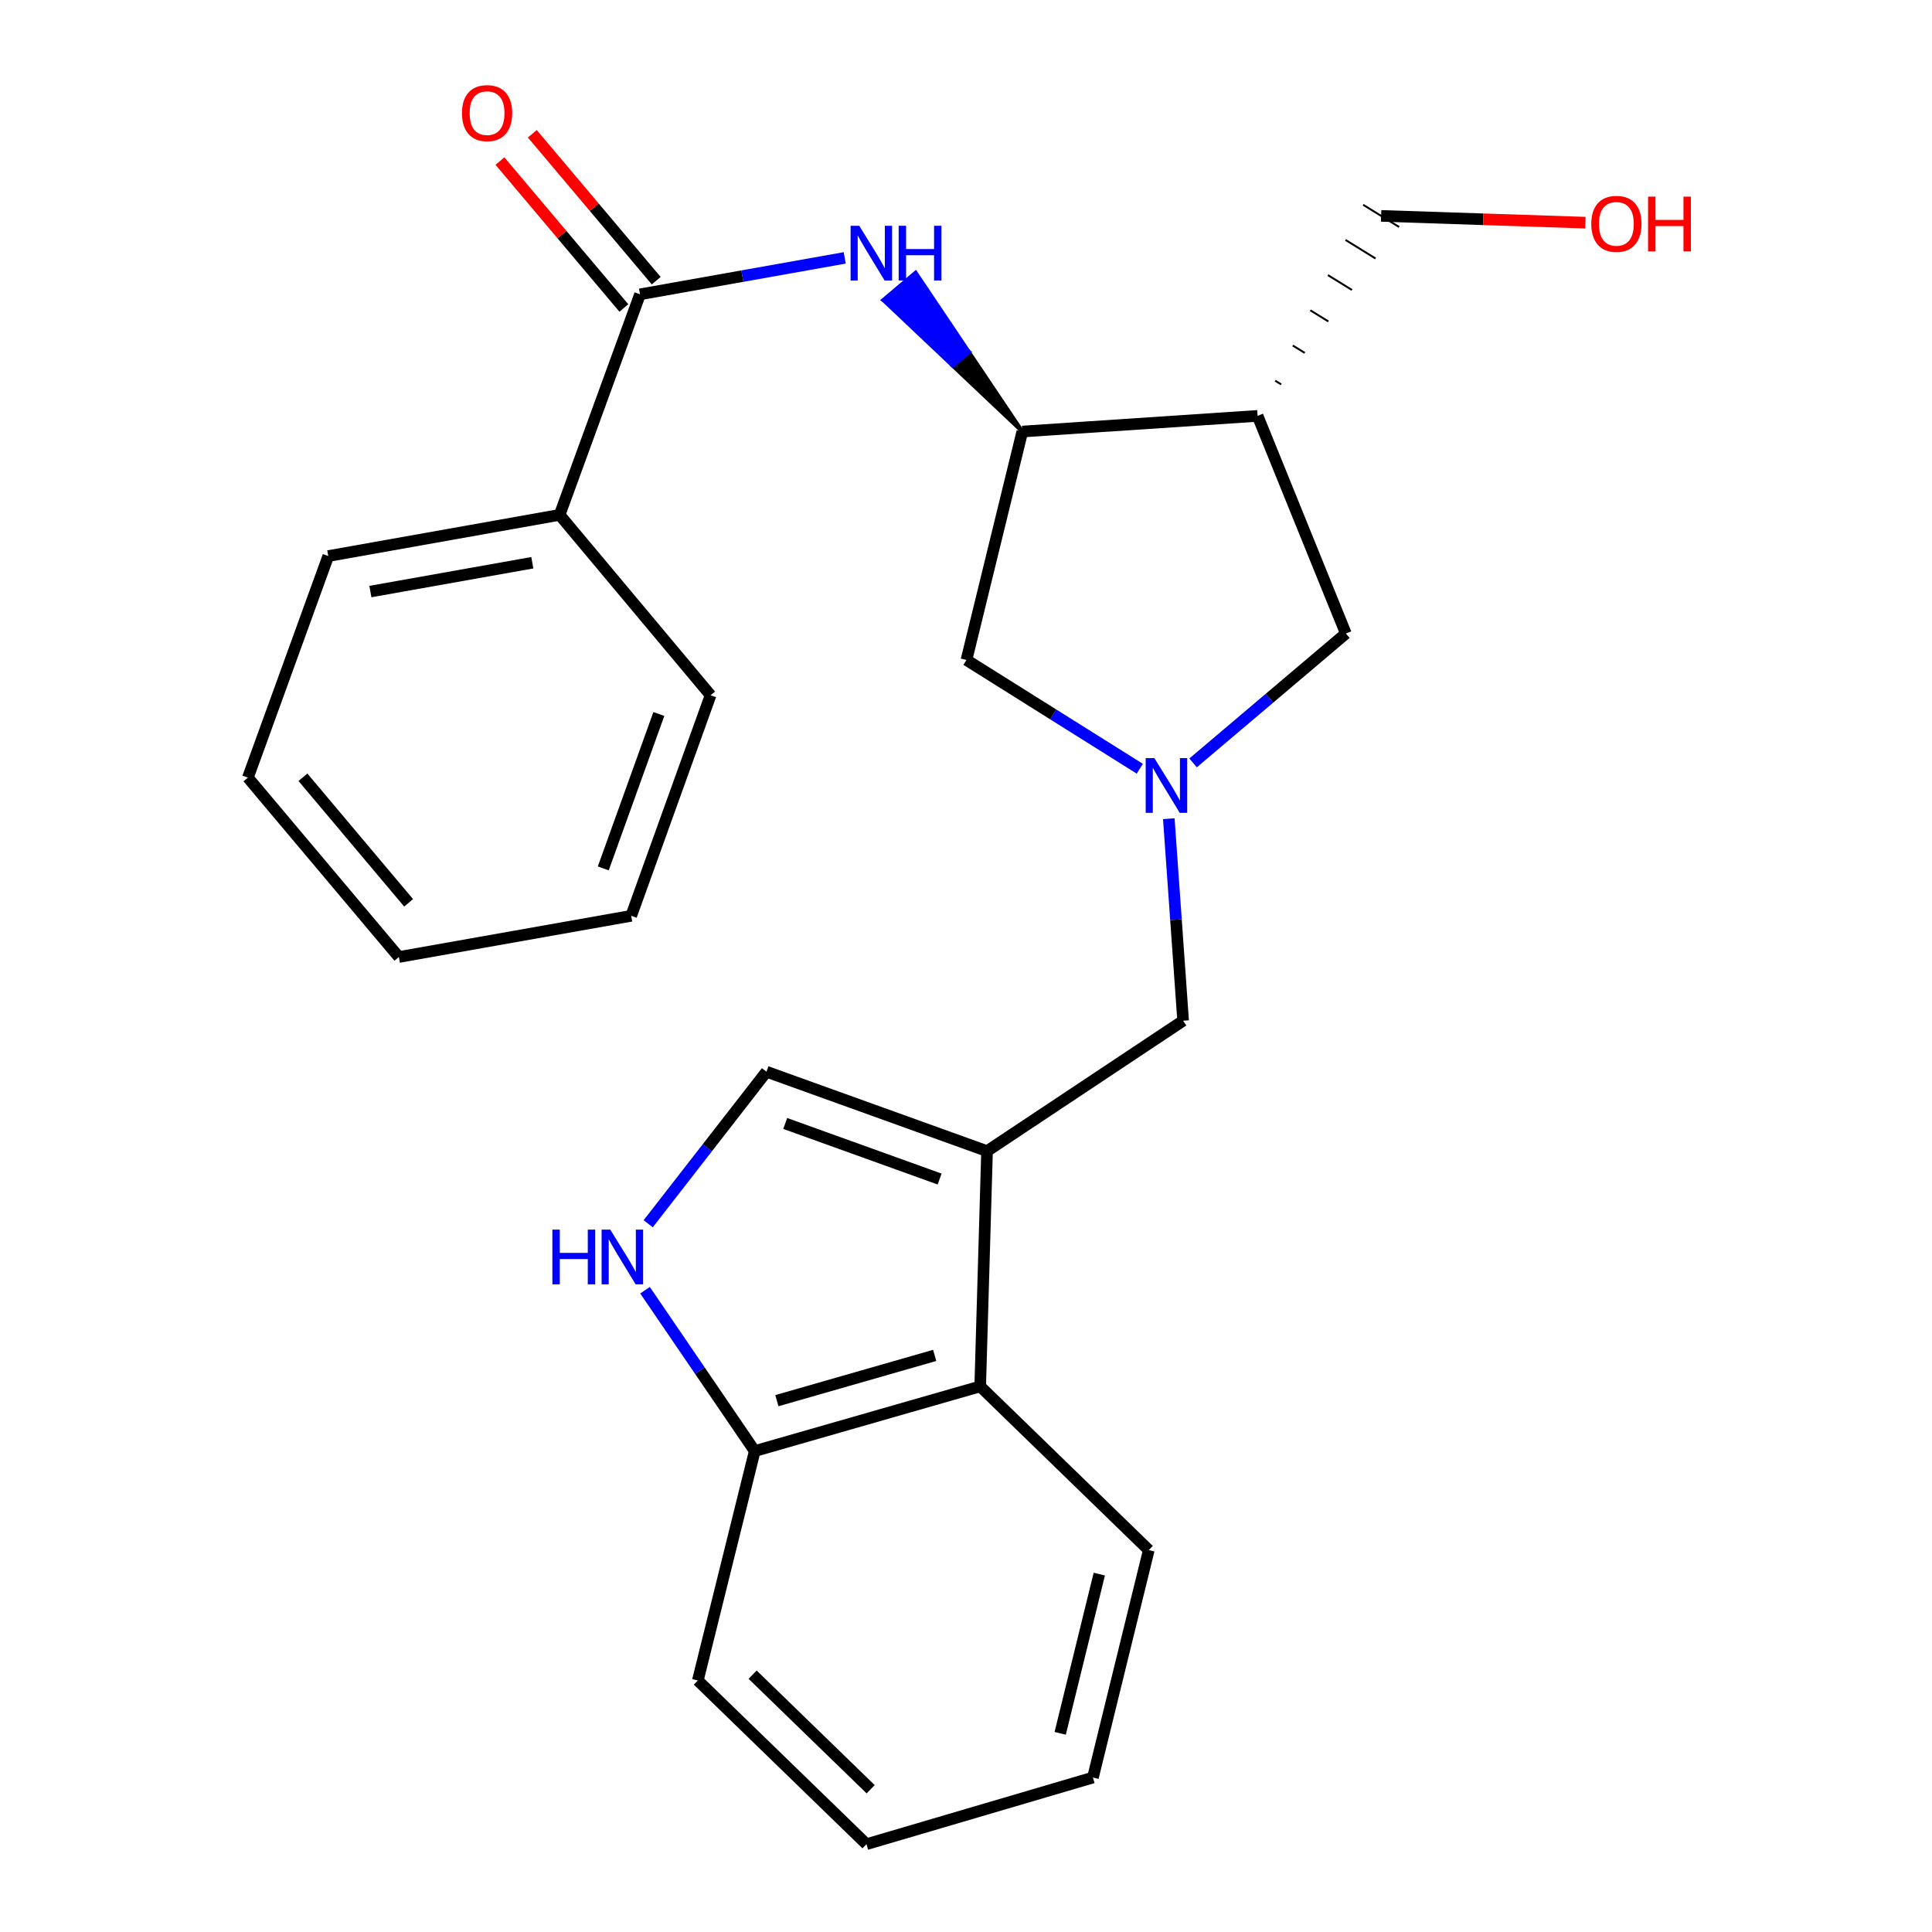 <?xml version='1.0' encoding='iso-8859-1'?>
<svg version='1.1' baseProfile='full'
              xmlns='http://www.w3.org/2000/svg'
                      xmlns:rdkit='http://www.rdkit.org/xml'
                      xmlns:xlink='http://www.w3.org/1999/xlink'
                  xml:space='preserve'
width='1000px' height='1000px' viewBox='0 0 1000 1000'>
<!-- END OF HEADER -->
<rect style='opacity:1.0;fill:#FFFFFF;stroke:none' width='1000' height='1000' x='0' y='0'> </rect>
<path class='bond-4' d='M 510.89,595.816 L 396.723,554.717' style='fill:none;fill-rule:evenodd;stroke:#000000;stroke-width:6px;stroke-linecap:butt;stroke-linejoin:miter;stroke-opacity:1' />
<path class='bond-4' d='M 486.343,610.269 L 406.426,581.499' style='fill:none;fill-rule:evenodd;stroke:#000000;stroke-width:6px;stroke-linecap:butt;stroke-linejoin:miter;stroke-opacity:1' />
<path class='bond-7' d='M 510.89,595.816 L 507.348,717.592' style='fill:none;fill-rule:evenodd;stroke:#000000;stroke-width:6px;stroke-linecap:butt;stroke-linejoin:miter;stroke-opacity:1' />
<path class='bond-8' d='M 510.89,595.816 L 612.384,528.323' style='fill:none;fill-rule:evenodd;stroke:#000000;stroke-width:6px;stroke-linecap:butt;stroke-linejoin:miter;stroke-opacity:1' />
<path class='bond-0' d='M 604.973,423.76 L 608.679,476.042' style='fill:none;fill-rule:evenodd;stroke:#0000FF;stroke-width:6px;stroke-linecap:butt;stroke-linejoin:miter;stroke-opacity:1' />
<path class='bond-0' d='M 608.679,476.042 L 612.384,528.323' style='fill:none;fill-rule:evenodd;stroke:#000000;stroke-width:6px;stroke-linecap:butt;stroke-linejoin:miter;stroke-opacity:1' />
<path class='bond-9' d='M 617.535,394.876 L 657.076,361.39' style='fill:none;fill-rule:evenodd;stroke:#0000FF;stroke-width:6px;stroke-linecap:butt;stroke-linejoin:miter;stroke-opacity:1' />
<path class='bond-9' d='M 657.076,361.39 L 696.616,327.904' style='fill:none;fill-rule:evenodd;stroke:#000000;stroke-width:6px;stroke-linecap:butt;stroke-linejoin:miter;stroke-opacity:1' />
<path class='bond-10' d='M 589.958,397.892 L 545.098,369.746' style='fill:none;fill-rule:evenodd;stroke:#0000FF;stroke-width:6px;stroke-linecap:butt;stroke-linejoin:miter;stroke-opacity:1' />
<path class='bond-10' d='M 545.098,369.746 L 500.238,341.6' style='fill:none;fill-rule:evenodd;stroke:#000000;stroke-width:6px;stroke-linecap:butt;stroke-linejoin:miter;stroke-opacity:1' />
<path class='bond-1' d='M 331.276,152.343 L 384.251,142.912' style='fill:none;fill-rule:evenodd;stroke:#000000;stroke-width:6px;stroke-linecap:butt;stroke-linejoin:miter;stroke-opacity:1' />
<path class='bond-1' d='M 384.251,142.912 L 437.226,133.48' style='fill:none;fill-rule:evenodd;stroke:#0000FF;stroke-width:6px;stroke-linecap:butt;stroke-linejoin:miter;stroke-opacity:1' />
<path class='bond-12' d='M 339.652,145.28 L 307.586,107.258' style='fill:none;fill-rule:evenodd;stroke:#000000;stroke-width:6px;stroke-linecap:butt;stroke-linejoin:miter;stroke-opacity:1' />
<path class='bond-12' d='M 307.586,107.258 L 275.521,69.237' style='fill:none;fill-rule:evenodd;stroke:#FF0000;stroke-width:6px;stroke-linecap:butt;stroke-linejoin:miter;stroke-opacity:1' />
<path class='bond-12' d='M 322.9,159.407 L 290.835,121.385' style='fill:none;fill-rule:evenodd;stroke:#000000;stroke-width:6px;stroke-linecap:butt;stroke-linejoin:miter;stroke-opacity:1' />
<path class='bond-12' d='M 290.835,121.385 L 258.77,83.364' style='fill:none;fill-rule:evenodd;stroke:#FF0000;stroke-width:6px;stroke-linecap:butt;stroke-linejoin:miter;stroke-opacity:1' />
<path class='bond-13' d='M 331.276,152.343 L 289.653,266.498' style='fill:none;fill-rule:evenodd;stroke:#000000;stroke-width:6px;stroke-linecap:butt;stroke-linejoin:miter;stroke-opacity:1' />
<path class='bond-2' d='M 529.151,223.366 L 501.532,182.25 L 493.168,189.328 Z' style='fill:#000000;fill-rule:evenodd;fill-opacity:1;stroke:#000000;stroke-width:2px;stroke-linecap:butt;stroke-linejoin:miter;stroke-opacity:1;' />
<path class='bond-2' d='M 501.532,182.25 L 457.186,155.289 L 473.913,141.133 Z' style='fill:#0000FF;fill-rule:evenodd;fill-opacity:1;stroke:#0000FF;stroke-width:2px;stroke-linecap:butt;stroke-linejoin:miter;stroke-opacity:1;' />
<path class='bond-2' d='M 501.532,182.25 L 493.168,189.328 L 457.186,155.289 Z' style='fill:#0000FF;fill-rule:evenodd;fill-opacity:1;stroke:#0000FF;stroke-width:2px;stroke-linecap:butt;stroke-linejoin:miter;stroke-opacity:1;' />
<path class='bond-3' d='M 335.51,633.414 L 366.116,594.065' style='fill:none;fill-rule:evenodd;stroke:#0000FF;stroke-width:6px;stroke-linecap:butt;stroke-linejoin:miter;stroke-opacity:1' />
<path class='bond-3' d='M 366.116,594.065 L 396.723,554.717' style='fill:none;fill-rule:evenodd;stroke:#000000;stroke-width:6px;stroke-linecap:butt;stroke-linejoin:miter;stroke-opacity:1' />
<path class='bond-25' d='M 333.864,667.811 L 362.256,709.44' style='fill:none;fill-rule:evenodd;stroke:#0000FF;stroke-width:6px;stroke-linecap:butt;stroke-linejoin:miter;stroke-opacity:1' />
<path class='bond-25' d='M 362.256,709.44 L 390.648,751.07' style='fill:none;fill-rule:evenodd;stroke:#000000;stroke-width:6px;stroke-linecap:butt;stroke-linejoin:miter;stroke-opacity:1' />
<path class='bond-5' d='M 529.151,223.366 L 500.238,341.6' style='fill:none;fill-rule:evenodd;stroke:#000000;stroke-width:6px;stroke-linecap:butt;stroke-linejoin:miter;stroke-opacity:1' />
<path class='bond-26' d='M 529.151,223.366 L 650.927,215.258' style='fill:none;fill-rule:evenodd;stroke:#000000;stroke-width:6px;stroke-linecap:butt;stroke-linejoin:miter;stroke-opacity:1' />
<path class='bond-6' d='M 650.927,215.258 L 696.616,327.904' style='fill:none;fill-rule:evenodd;stroke:#000000;stroke-width:6px;stroke-linecap:butt;stroke-linejoin:miter;stroke-opacity:1' />
<path class='bond-14' d='M 663.137,198.965 L 660.03,197.046' style='fill:none;fill-rule:evenodd;stroke:#000000;stroke-width:1.0px;stroke-linecap:butt;stroke-linejoin:miter;stroke-opacity:1' />
<path class='bond-14' d='M 675.347,182.673 L 669.132,178.834' style='fill:none;fill-rule:evenodd;stroke:#000000;stroke-width:1.0px;stroke-linecap:butt;stroke-linejoin:miter;stroke-opacity:1' />
<path class='bond-14' d='M 687.557,166.38 L 678.235,160.622' style='fill:none;fill-rule:evenodd;stroke:#000000;stroke-width:1.0px;stroke-linecap:butt;stroke-linejoin:miter;stroke-opacity:1' />
<path class='bond-14' d='M 699.767,150.087 L 687.338,142.41' style='fill:none;fill-rule:evenodd;stroke:#000000;stroke-width:1.0px;stroke-linecap:butt;stroke-linejoin:miter;stroke-opacity:1' />
<path class='bond-14' d='M 711.977,133.794 L 696.44,124.198' style='fill:none;fill-rule:evenodd;stroke:#000000;stroke-width:1.0px;stroke-linecap:butt;stroke-linejoin:miter;stroke-opacity:1' />
<path class='bond-14' d='M 724.186,117.501 L 705.543,105.986' style='fill:none;fill-rule:evenodd;stroke:#000000;stroke-width:1.0px;stroke-linecap:butt;stroke-linejoin:miter;stroke-opacity:1' />
<path class='bond-11' d='M 507.348,717.592 L 390.648,751.07' style='fill:none;fill-rule:evenodd;stroke:#000000;stroke-width:6px;stroke-linecap:butt;stroke-linejoin:miter;stroke-opacity:1' />
<path class='bond-11' d='M 483.8,701.55 L 402.11,724.985' style='fill:none;fill-rule:evenodd;stroke:#000000;stroke-width:6px;stroke-linecap:butt;stroke-linejoin:miter;stroke-opacity:1' />
<path class='bond-16' d='M 507.348,717.592 L 594.61,802.322' style='fill:none;fill-rule:evenodd;stroke:#000000;stroke-width:6px;stroke-linecap:butt;stroke-linejoin:miter;stroke-opacity:1' />
<path class='bond-17' d='M 390.648,751.07 L 361.199,869.815' style='fill:none;fill-rule:evenodd;stroke:#000000;stroke-width:6px;stroke-linecap:butt;stroke-linejoin:miter;stroke-opacity:1' />
<path class='bond-18' d='M 289.653,266.498 L 169.91,287.815' style='fill:none;fill-rule:evenodd;stroke:#000000;stroke-width:6px;stroke-linecap:butt;stroke-linejoin:miter;stroke-opacity:1' />
<path class='bond-18' d='M 275.532,291.27 L 191.712,306.191' style='fill:none;fill-rule:evenodd;stroke:#000000;stroke-width:6px;stroke-linecap:butt;stroke-linejoin:miter;stroke-opacity:1' />
<path class='bond-19' d='M 289.653,266.498 L 367.798,359.86' style='fill:none;fill-rule:evenodd;stroke:#000000;stroke-width:6px;stroke-linecap:butt;stroke-linejoin:miter;stroke-opacity:1' />
<path class='bond-15' d='M 714.865,111.743 L 767.73,113.498' style='fill:none;fill-rule:evenodd;stroke:#000000;stroke-width:6px;stroke-linecap:butt;stroke-linejoin:miter;stroke-opacity:1' />
<path class='bond-15' d='M 767.73,113.498 L 820.595,115.252' style='fill:none;fill-rule:evenodd;stroke:#FF0000;stroke-width:6px;stroke-linecap:butt;stroke-linejoin:miter;stroke-opacity:1' />
<path class='bond-20' d='M 594.61,802.322 L 565.697,920.057' style='fill:none;fill-rule:evenodd;stroke:#000000;stroke-width:6px;stroke-linecap:butt;stroke-linejoin:miter;stroke-opacity:1' />
<path class='bond-20' d='M 568.993,814.756 L 548.754,897.17' style='fill:none;fill-rule:evenodd;stroke:#000000;stroke-width:6px;stroke-linecap:butt;stroke-linejoin:miter;stroke-opacity:1' />
<path class='bond-27' d='M 361.199,869.815 L 448.487,954.545' style='fill:none;fill-rule:evenodd;stroke:#000000;stroke-width:6px;stroke-linecap:butt;stroke-linejoin:miter;stroke-opacity:1' />
<path class='bond-27' d='M 389.555,866.801 L 450.656,926.112' style='fill:none;fill-rule:evenodd;stroke:#000000;stroke-width:6px;stroke-linecap:butt;stroke-linejoin:miter;stroke-opacity:1' />
<path class='bond-23' d='M 169.91,287.815 L 128.312,402.494' style='fill:none;fill-rule:evenodd;stroke:#000000;stroke-width:6px;stroke-linecap:butt;stroke-linejoin:miter;stroke-opacity:1' />
<path class='bond-22' d='M 367.798,359.86 L 326.711,474.028' style='fill:none;fill-rule:evenodd;stroke:#000000;stroke-width:6px;stroke-linecap:butt;stroke-linejoin:miter;stroke-opacity:1' />
<path class='bond-22' d='M 341.016,369.565 L 312.255,449.482' style='fill:none;fill-rule:evenodd;stroke:#000000;stroke-width:6px;stroke-linecap:butt;stroke-linejoin:miter;stroke-opacity:1' />
<path class='bond-21' d='M 565.697,920.057 L 448.487,954.545' style='fill:none;fill-rule:evenodd;stroke:#000000;stroke-width:6px;stroke-linecap:butt;stroke-linejoin:miter;stroke-opacity:1' />
<path class='bond-24' d='M 326.711,474.028 L 206.456,495.344' style='fill:none;fill-rule:evenodd;stroke:#000000;stroke-width:6px;stroke-linecap:butt;stroke-linejoin:miter;stroke-opacity:1' />
<path class='bond-28' d='M 128.312,402.494 L 206.456,495.344' style='fill:none;fill-rule:evenodd;stroke:#000000;stroke-width:6px;stroke-linecap:butt;stroke-linejoin:miter;stroke-opacity:1' />
<path class='bond-28' d='M 156.799,402.311 L 211.5,467.306' style='fill:none;fill-rule:evenodd;stroke:#000000;stroke-width:6px;stroke-linecap:butt;stroke-linejoin:miter;stroke-opacity:1' />
<path  class='atom-1' d='M 597.493 392.388
L 606.773 407.388
Q 607.693 408.868, 609.173 411.548
Q 610.653 414.228, 610.733 414.388
L 610.733 392.388
L 614.493 392.388
L 614.493 420.708
L 610.613 420.708
L 600.653 404.308
Q 599.493 402.388, 598.253 400.188
Q 597.053 397.988, 596.693 397.308
L 596.693 420.708
L 593.013 420.708
L 593.013 392.388
L 597.493 392.388
' fill='#0000FF'/>
<path  class='atom-3' d='M 444.747 116.867
L 454.027 131.867
Q 454.947 133.347, 456.427 136.027
Q 457.907 138.707, 457.987 138.867
L 457.987 116.867
L 461.747 116.867
L 461.747 145.187
L 457.867 145.187
L 447.907 128.787
Q 446.747 126.867, 445.507 124.667
Q 444.307 122.467, 443.947 121.787
L 443.947 145.187
L 440.267 145.187
L 440.267 116.867
L 444.747 116.867
' fill='#0000FF'/>
<path  class='atom-3' d='M 465.147 116.867
L 468.987 116.867
L 468.987 128.907
L 483.467 128.907
L 483.467 116.867
L 487.307 116.867
L 487.307 145.187
L 483.467 145.187
L 483.467 132.107
L 468.987 132.107
L 468.987 145.187
L 465.147 145.187
L 465.147 116.867
' fill='#0000FF'/>
<path  class='atom-4' d='M 285.913 636.451
L 289.753 636.451
L 289.753 648.491
L 304.233 648.491
L 304.233 636.451
L 308.073 636.451
L 308.073 664.771
L 304.233 664.771
L 304.233 651.691
L 289.753 651.691
L 289.753 664.771
L 285.913 664.771
L 285.913 636.451
' fill='#0000FF'/>
<path  class='atom-4' d='M 315.873 636.451
L 325.153 651.451
Q 326.073 652.931, 327.553 655.611
Q 329.033 658.291, 329.113 658.451
L 329.113 636.451
L 332.873 636.451
L 332.873 664.771
L 328.993 664.771
L 319.033 648.371
Q 317.873 646.451, 316.633 644.251
Q 315.433 642.051, 315.073 641.371
L 315.073 664.771
L 311.393 664.771
L 311.393 636.451
L 315.873 636.451
' fill='#0000FF'/>
<path  class='atom-13' d='M 239.109 58.55
Q 239.109 51.75, 242.469 47.95
Q 245.829 44.15, 252.109 44.15
Q 258.389 44.15, 261.749 47.95
Q 265.109 51.75, 265.109 58.55
Q 265.109 65.43, 261.709 69.35
Q 258.309 73.23, 252.109 73.23
Q 245.869 73.23, 242.469 69.35
Q 239.109 65.47, 239.109 58.55
M 252.109 70.03
Q 256.429 70.03, 258.749 67.15
Q 261.109 64.23, 261.109 58.55
Q 261.109 52.99, 258.749 50.19
Q 256.429 47.35, 252.109 47.35
Q 247.789 47.35, 245.429 50.15
Q 243.109 52.95, 243.109 58.55
Q 243.109 64.27, 245.429 67.15
Q 247.789 70.03, 252.109 70.03
' fill='#FF0000'/>
<path  class='atom-16' d='M 823.641 115.865
Q 823.641 109.065, 827.001 105.265
Q 830.361 101.465, 836.641 101.465
Q 842.921 101.465, 846.281 105.265
Q 849.641 109.065, 849.641 115.865
Q 849.641 122.745, 846.241 126.665
Q 842.841 130.545, 836.641 130.545
Q 830.401 130.545, 827.001 126.665
Q 823.641 122.785, 823.641 115.865
M 836.641 127.345
Q 840.961 127.345, 843.281 124.465
Q 845.641 121.545, 845.641 115.865
Q 845.641 110.305, 843.281 107.505
Q 840.961 104.665, 836.641 104.665
Q 832.321 104.665, 829.961 107.465
Q 827.641 110.265, 827.641 115.865
Q 827.641 121.585, 829.961 124.465
Q 832.321 127.345, 836.641 127.345
' fill='#FF0000'/>
<path  class='atom-16' d='M 853.041 101.785
L 856.881 101.785
L 856.881 113.825
L 871.361 113.825
L 871.361 101.785
L 875.201 101.785
L 875.201 130.105
L 871.361 130.105
L 871.361 117.025
L 856.881 117.025
L 856.881 130.105
L 853.041 130.105
L 853.041 101.785
' fill='#FF0000'/>
</svg>
